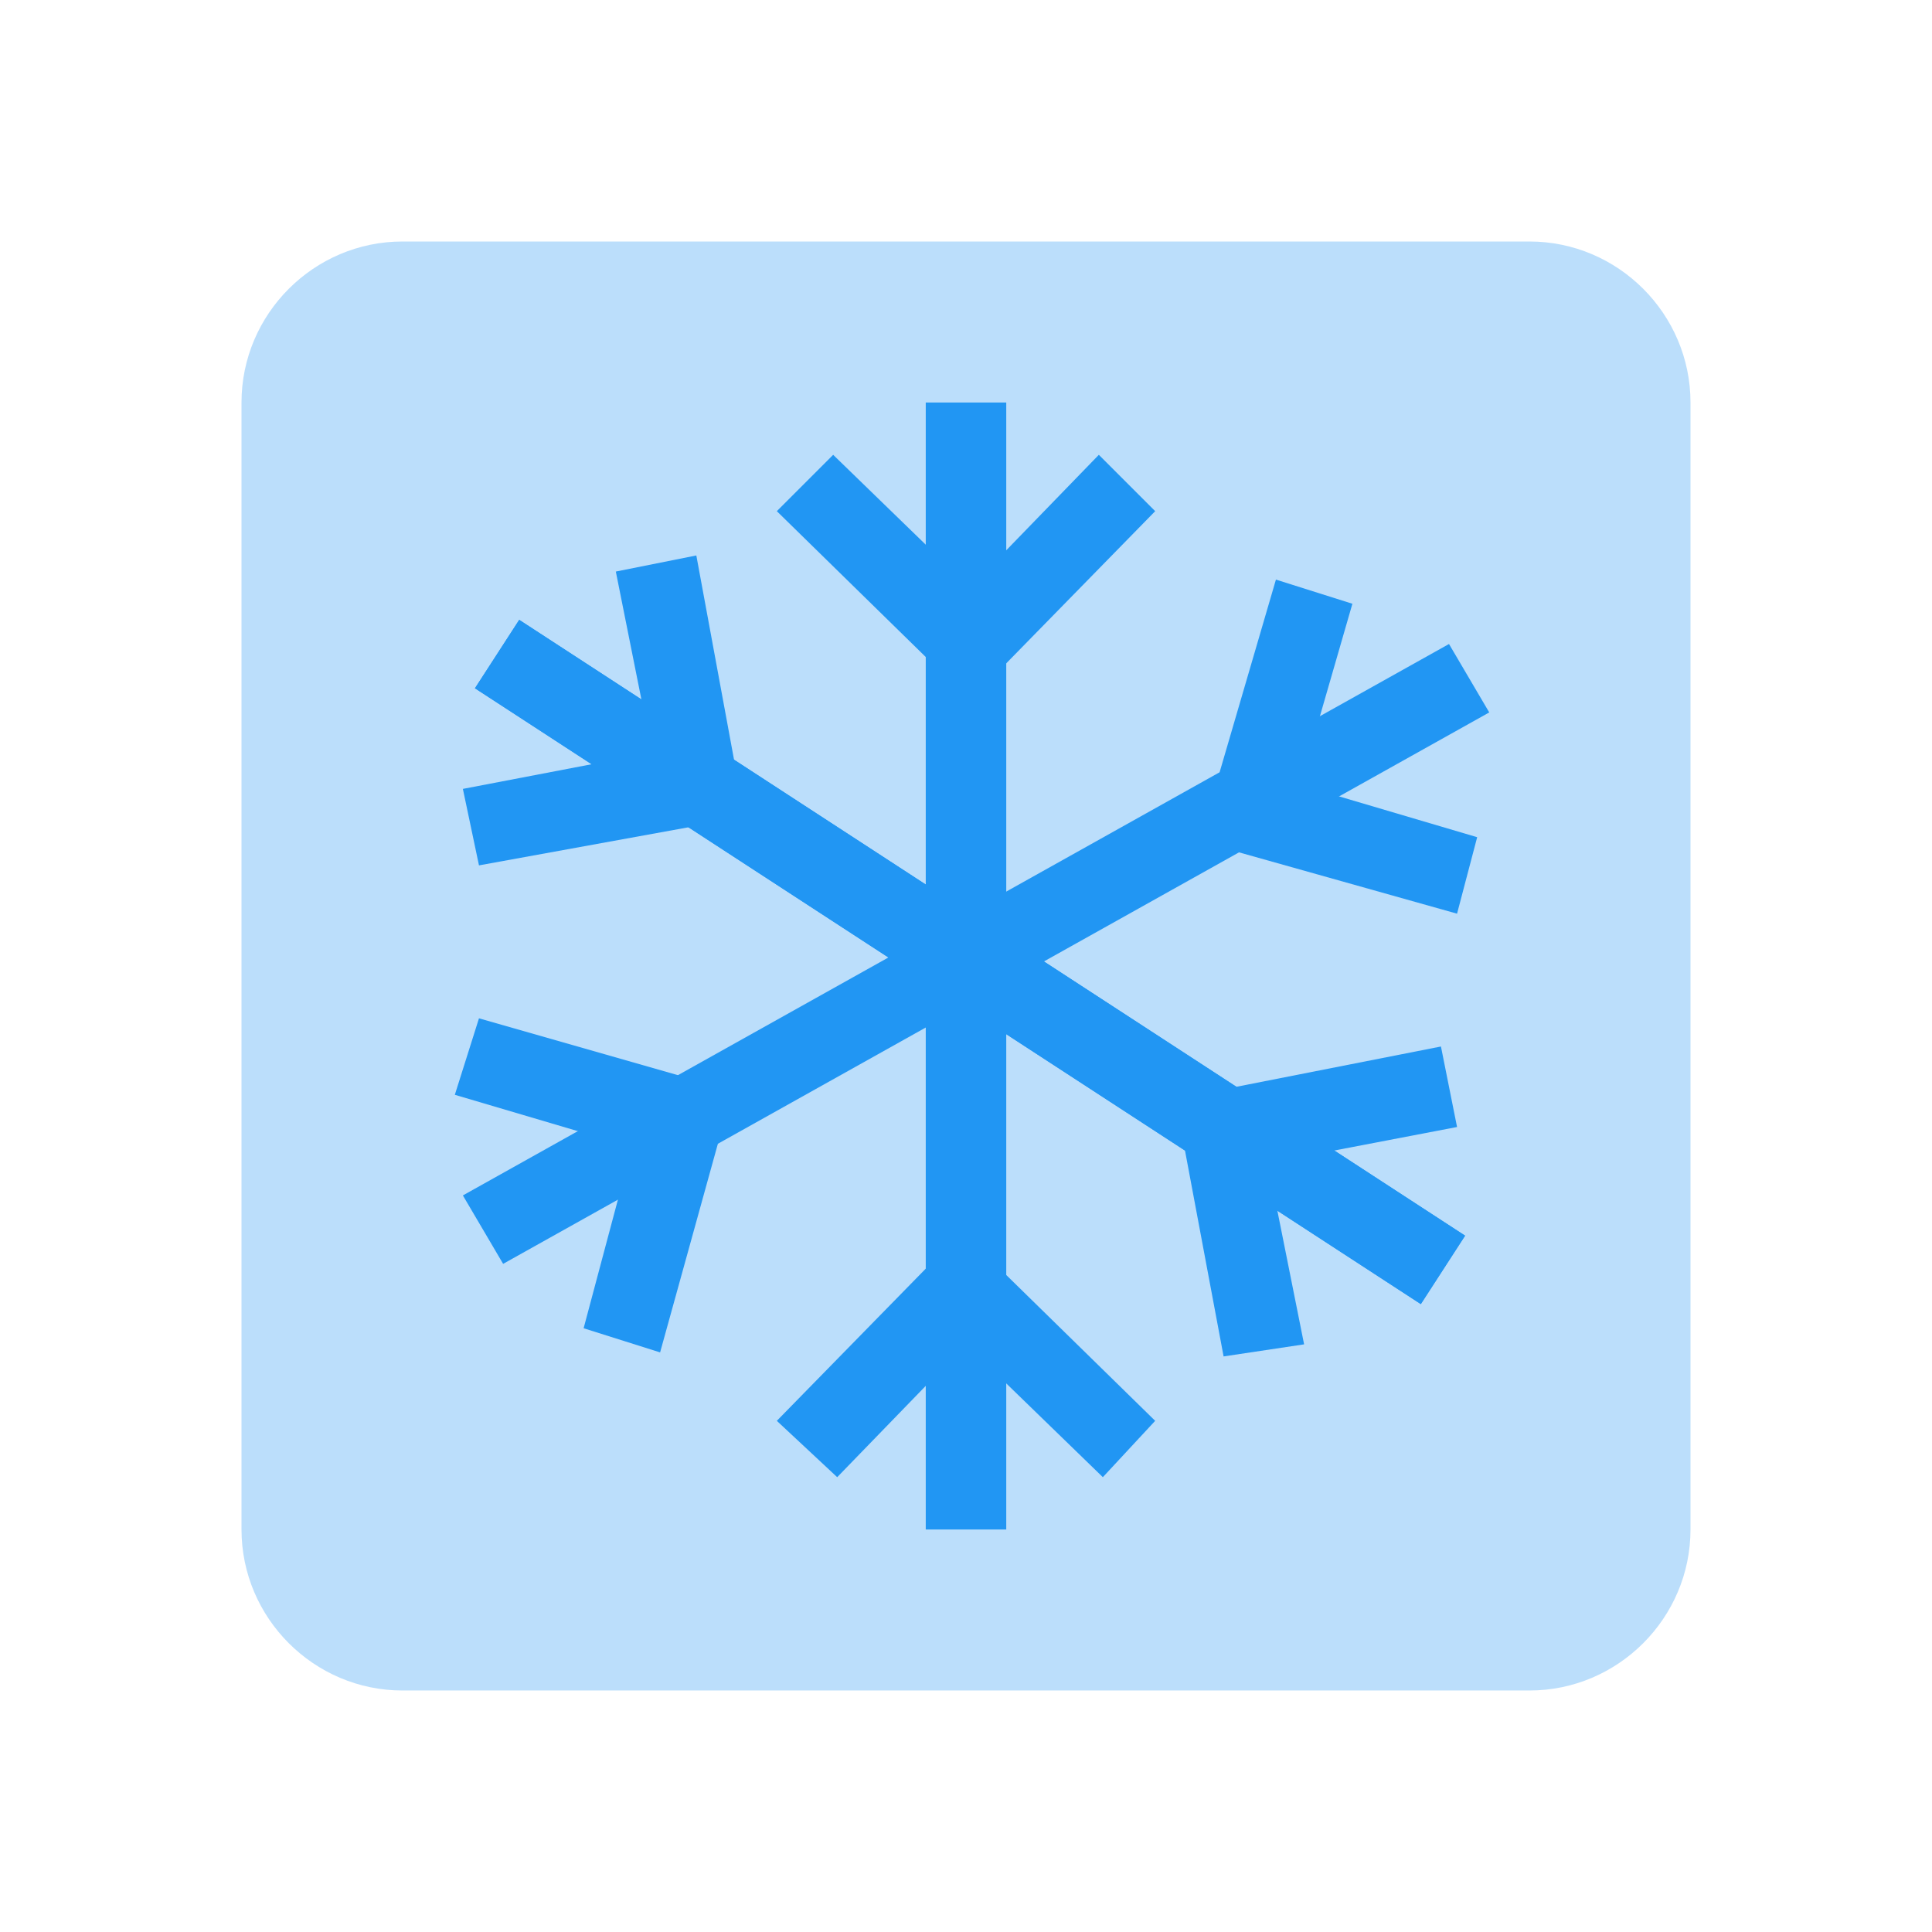 <svg xmlns="http://www.w3.org/2000/svg" xmlns:xlink="http://www.w3.org/1999/xlink" version="1.1" id="Layer_1" x="0px" y="0px" viewBox="0 0 48 48" style="fill: rgb(0, 0, 0);" xml:space="preserve" width="100" height="100">
<g id="surface1">
	<path style="fill:#BBDEFB;" d="M6,10c0-2.2,1.8-4,4-4h28c2.2,0,4,1.8,4,4v28c0,2.2-1.8,4-4,4H10c-2.2,0-4-1.8-4-4V10z"/>
	<path style="fill:#2196F3;" d="M23,10h2v28h-2V10z"/>
	<polygon style="fill:#2196F3;" points="24.1,17.4 19.3,12.7 20.7,11.3 24.1,14.6 27.3,11.3 28.7,12.7  "/>
	<polygon style="fill:#2196F3;" points="27.4,36.7 24,33.4 20.8,36.7 19.3,35.3 23.9,30.6 28.7,35.3  "/>
	<polygon style="fill:#2196F3;" points="36.2,22.7 29.8,20.9 31.7,14.4 33.6,15 32.3,19.5 36.7,20.8  "/>
	<polygon style="fill:#2196F3;" points="16.4,33.6 14.5,33 15.7,28.5 11.3,27.2 11.9,25.3 18.2,27.1  "/>
	<polygon style="fill:#2196F3;" points="11.9,21.5 11.5,19.6 16.2,18.7 15.3,14.2 17.3,13.8 18.5,20.3  "/>
	<polygon style="fill:#2196F3;" points="30.4,33.7 29.2,27.3 35.8,26 36.2,28 31.5,28.9 32.4,33.4  "/>
	<path style="fill:#2196F3;" d="M11.8,17.1l1.1-1.7l23.5,15.3l-1.1,1.7L11.8,17.1z"/>
	<path style="fill:#2196F3;" d="M11.8,17.1l1.1-1.7l23.5,15.3l-1.1,1.7L11.8,17.1z"/>
	<path style="fill:#2196F3;" d="M12.5,31.4l-1-1.7L36,16l1,1.7L12.5,31.4z"/>
</g>
</svg>